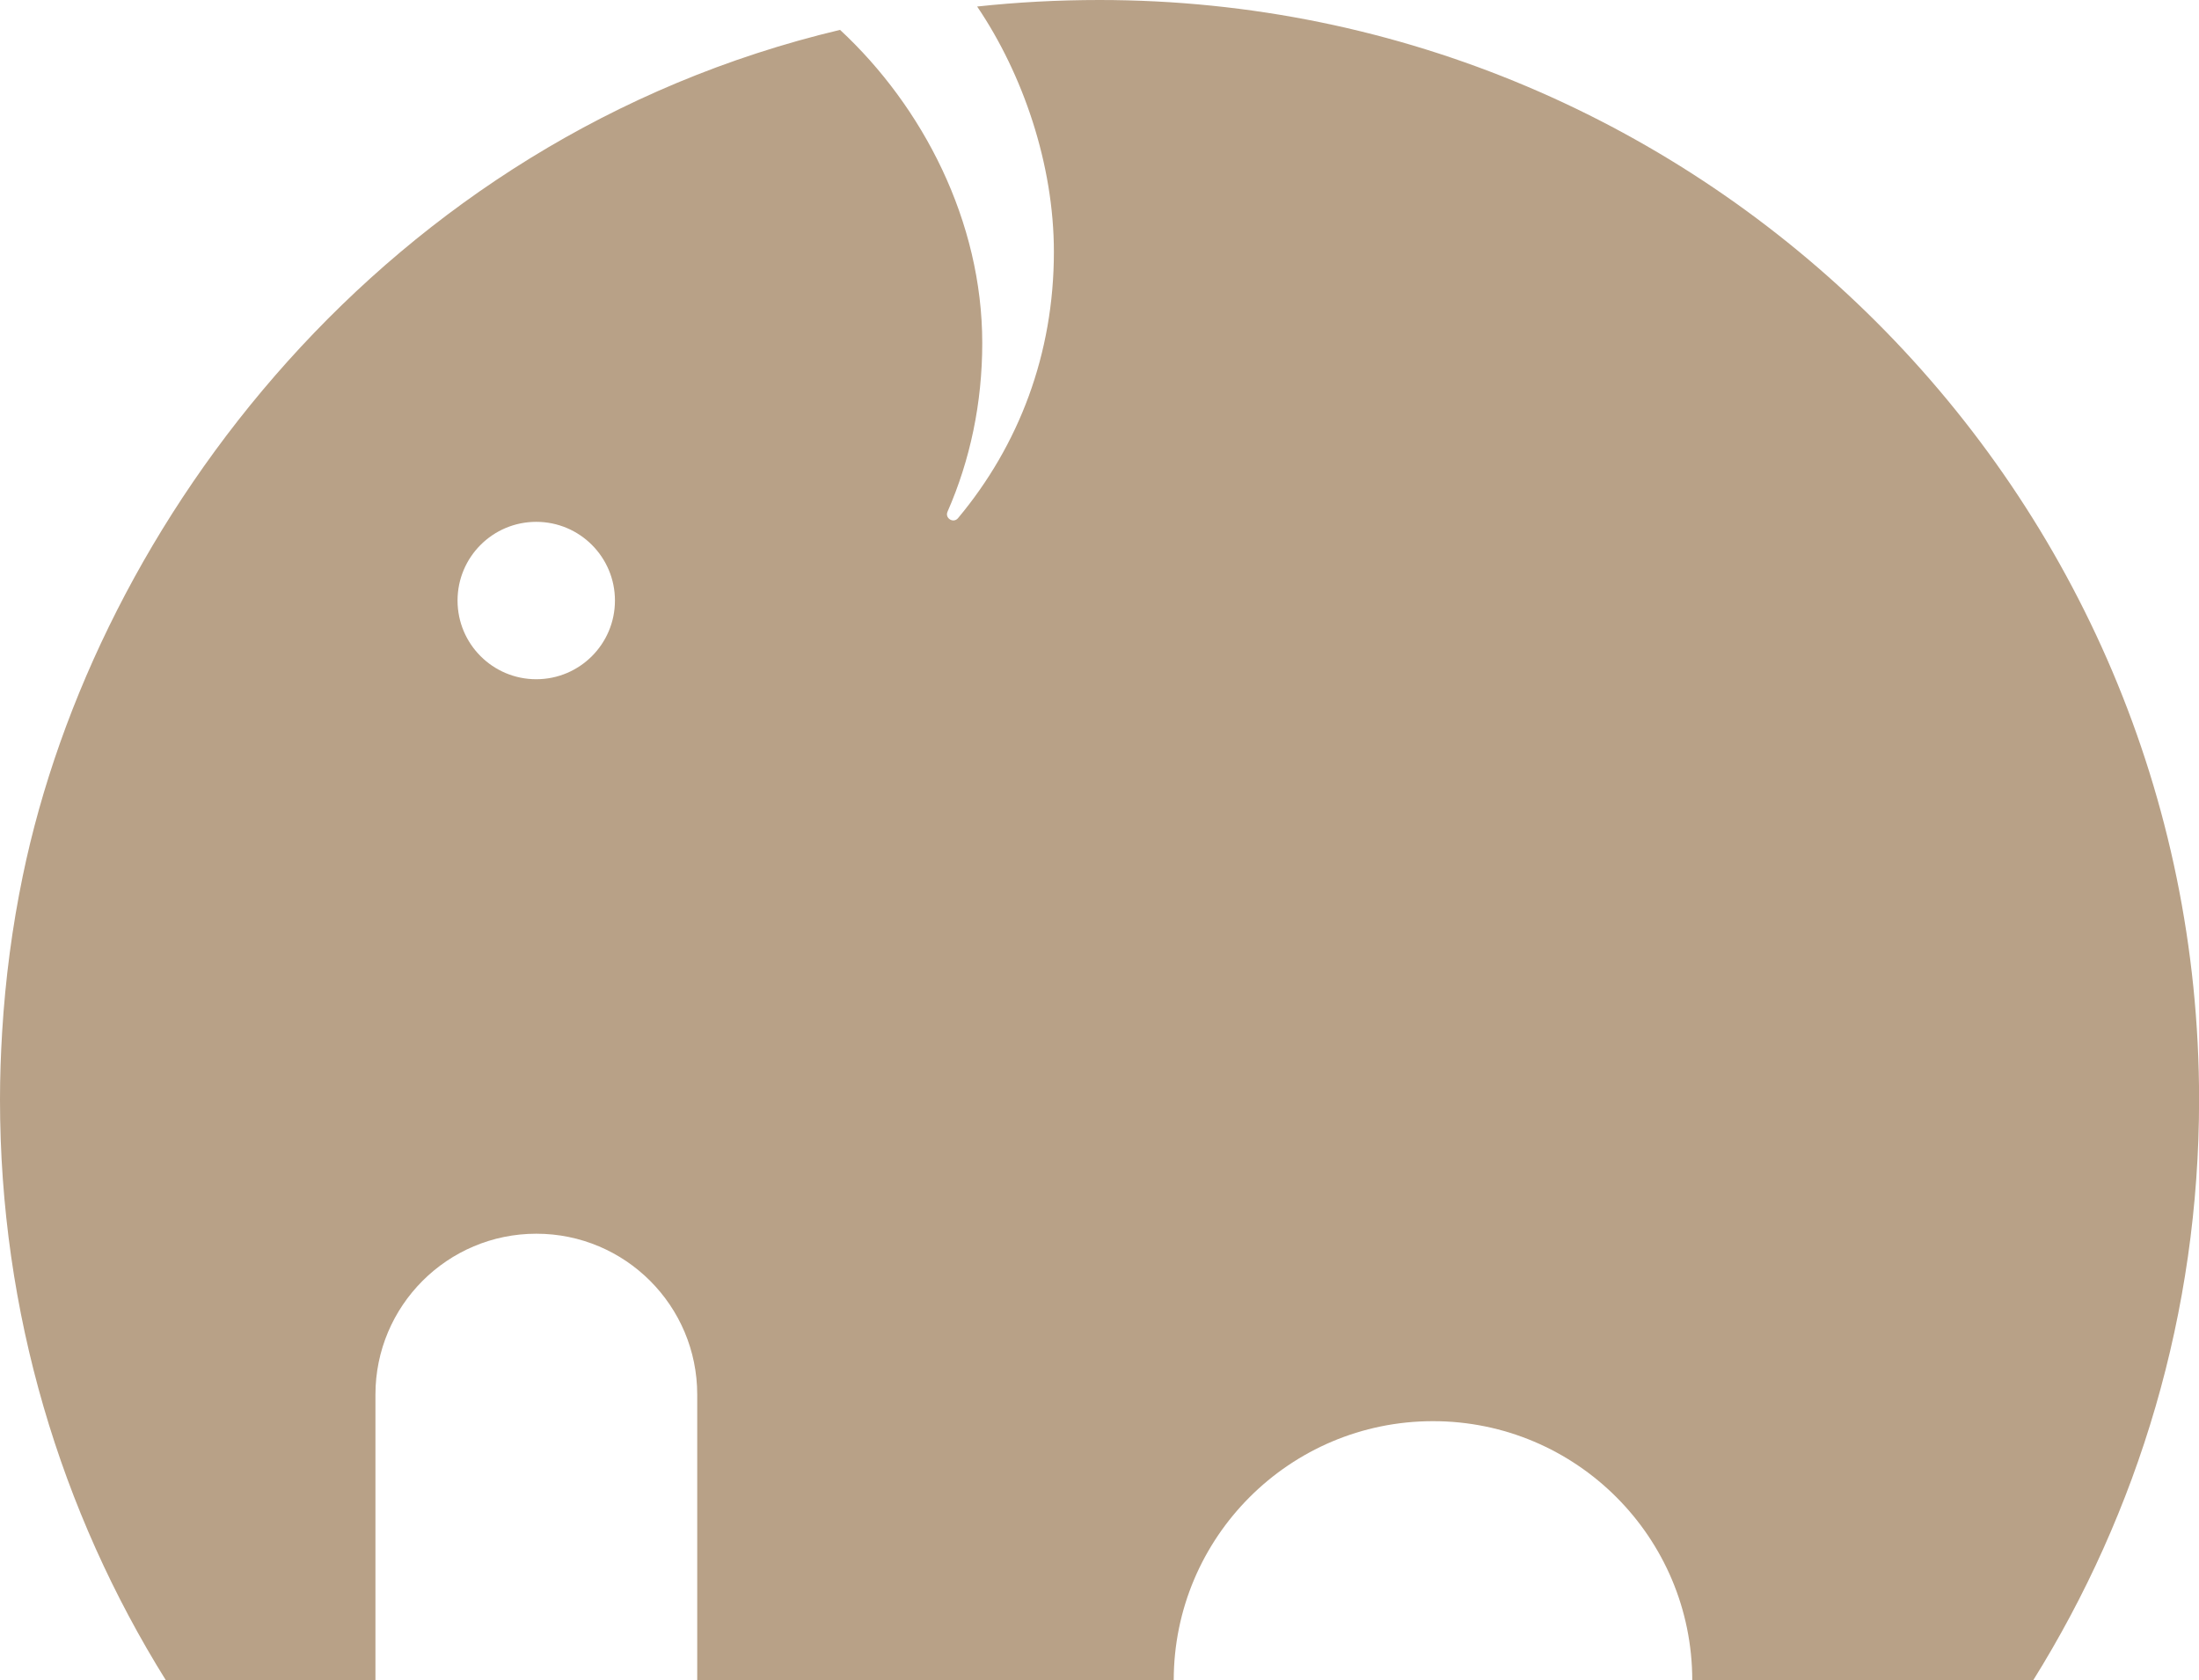 <svg viewBox="0 0 245.88 187.9" xmlns="http://www.w3.org/2000/svg" id="Camada_2"><defs><style>.cls-1{fill:#b8a187;}</style></defs><g id="Layer_1"><path d="M122.94,0c-4.68,0-9.24.25-13.68.73,5.13,7.58,8.58,17.66,8.58,27.43,0,11.44-3.92,21.64-10.72,29.78-.52.62-1.5,0-1.17-.73,2.53-5.77,3.88-12.14,3.88-18.85,0-13.6-6.63-26.42-15.9-35.02C42.95,15.46,10.7,58.49,2.55,97.93c-1.18,5.69-1.95,11.52-2.31,17.46-.15,2.5-.24,5.02-.24,7.55,0,23.85,6.8,46.11,18.56,64.96h23.42v-31.96c0-9.93,8.05-17.99,17.99-17.99s17.99,8.05,17.99,17.99v31.96h53.28c0-16.01,12.98-28.99,28.99-28.99s28.99,12.98,28.99,28.99h38.11c11.76-18.85,18.56-41.11,18.56-64.96C245.88,55.04,190.67,0,122.94,0ZM59.96,75.95c-4.86,0-8.8-3.94-8.8-8.8s3.94-8.8,8.8-8.8,8.8,3.94,8.8,8.8-3.94,8.8-8.8,8.8Z" class="cls-1"></path></g></svg>